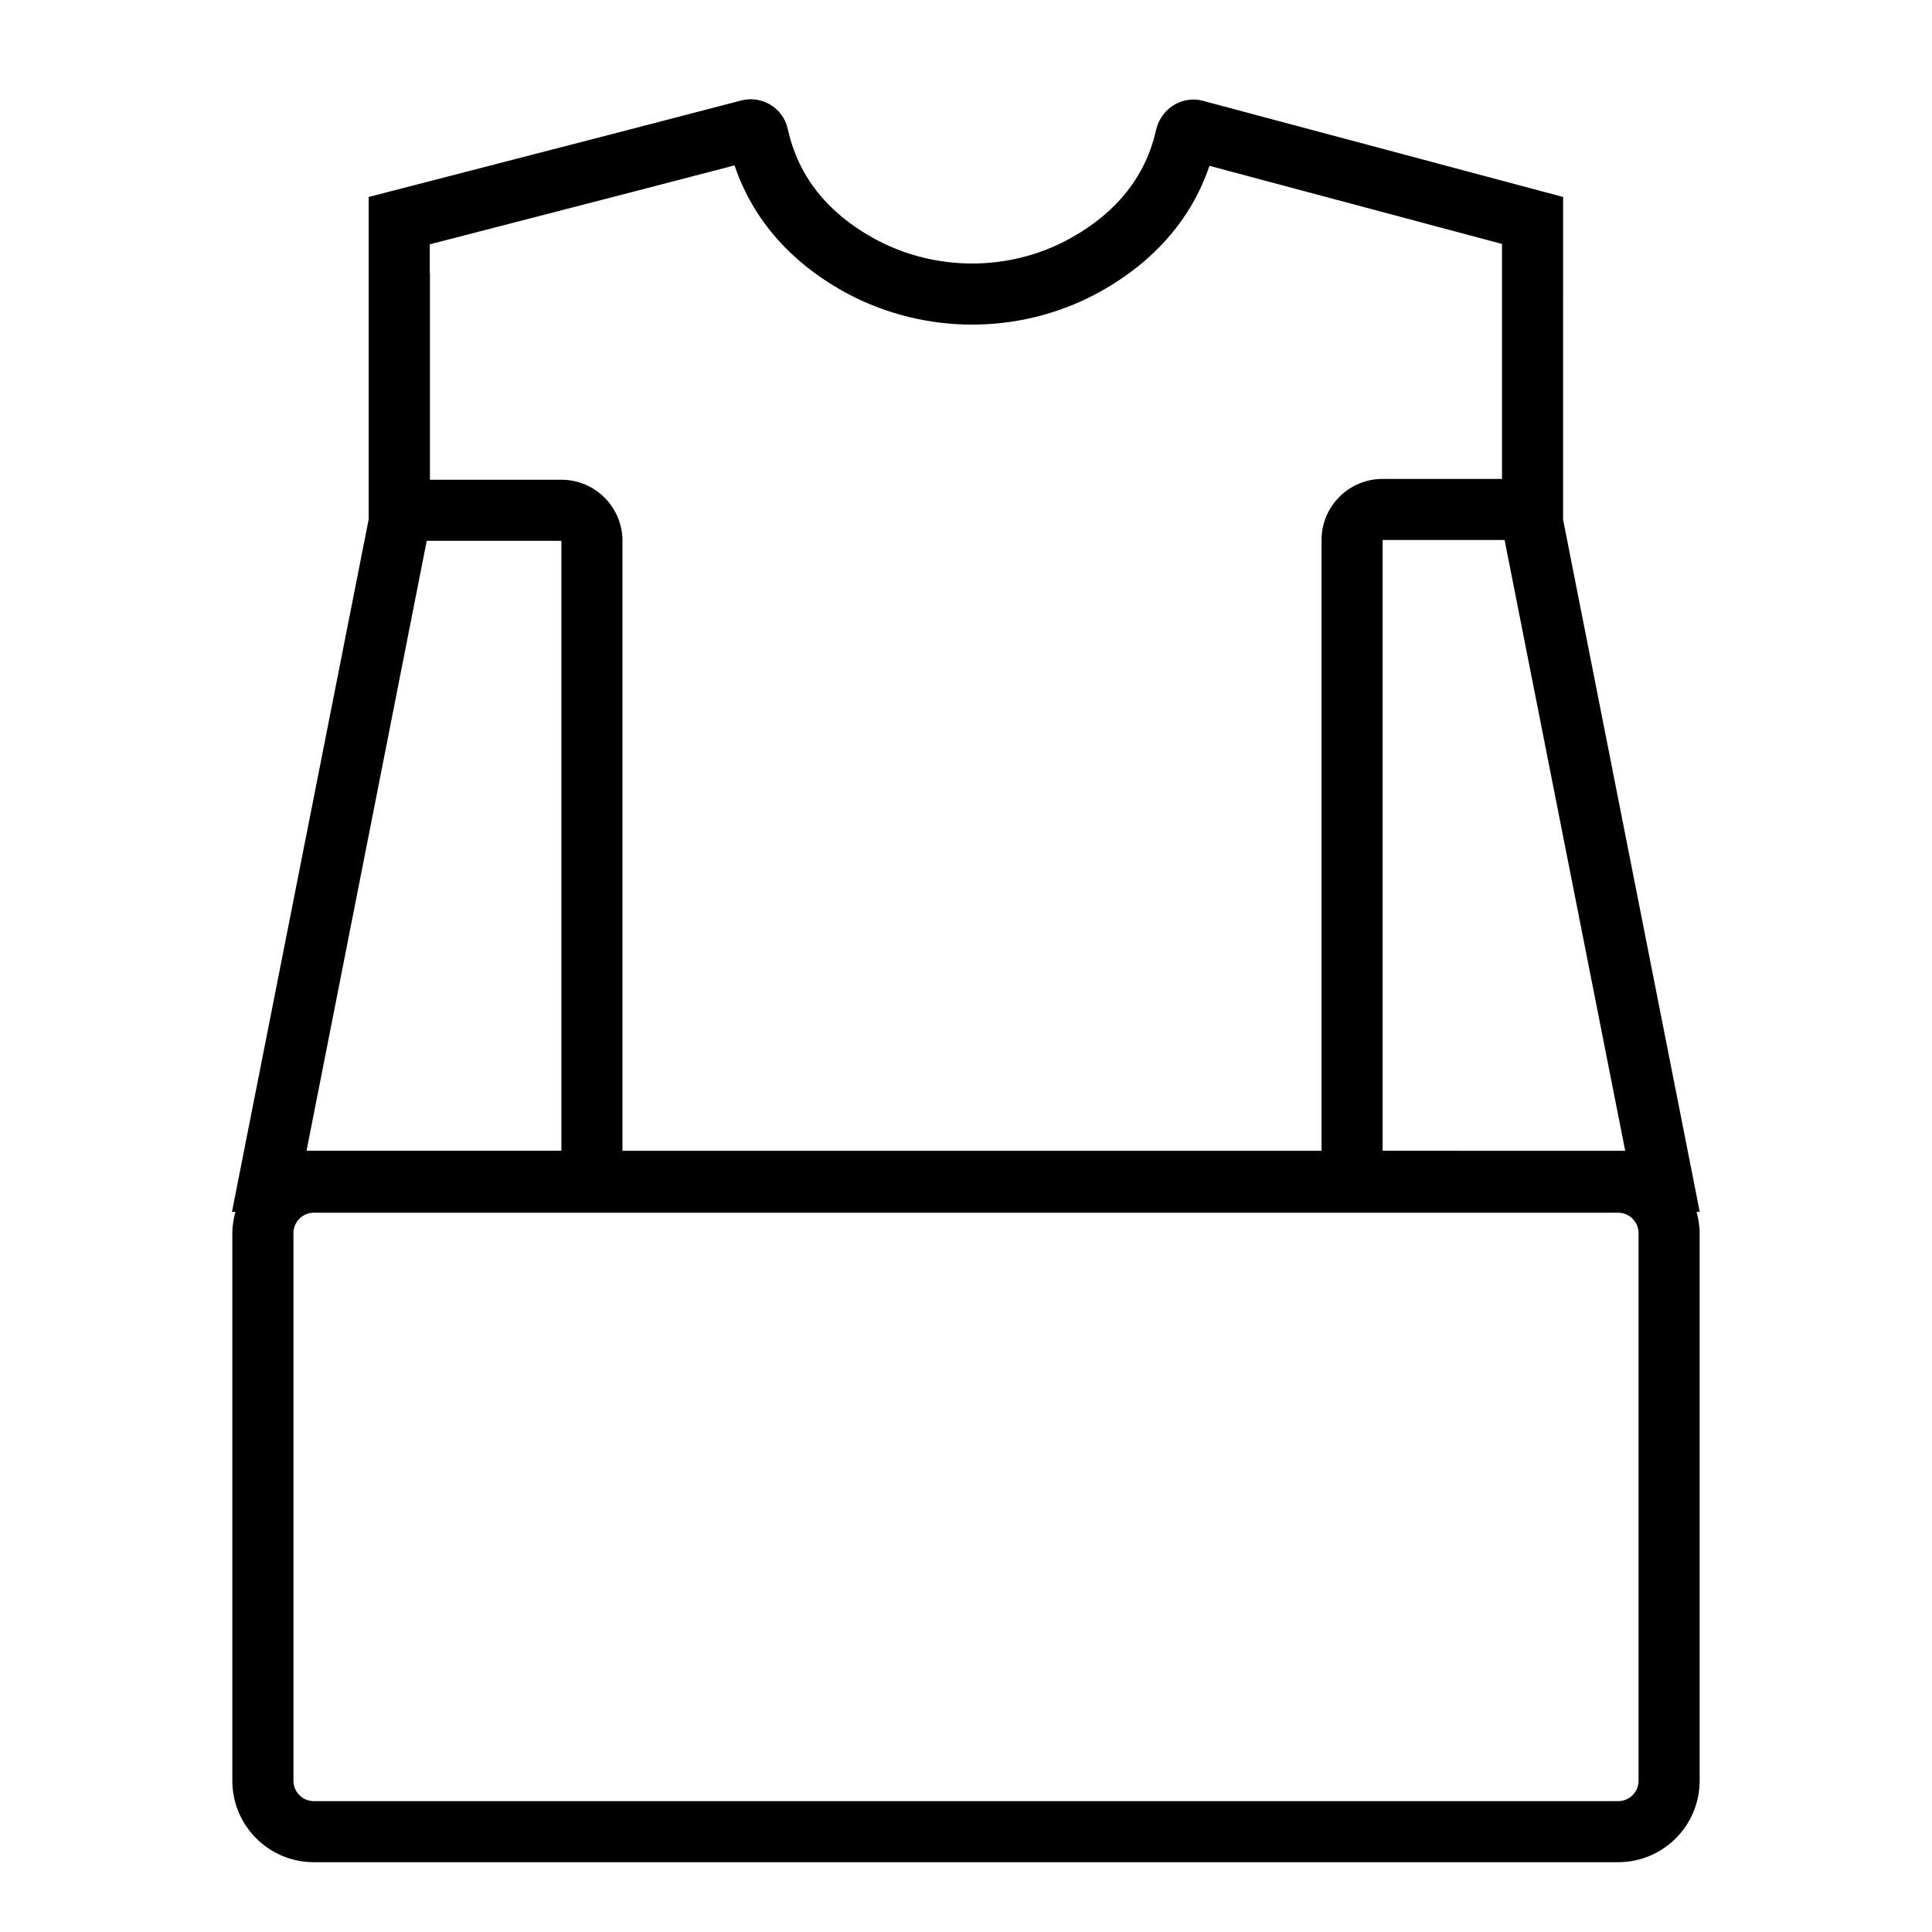 <?xml version="1.0" encoding="UTF-8"?>
<!-- Uploaded to: SVG Repo, www.svgrepo.com, Generator: SVG Repo Mixer Tools -->
<svg fill="#000000" width="800px" height="800px" version="1.1" viewBox="144 144 512 512" xmlns="http://www.w3.org/2000/svg">
 <path d="m594.45 465.16-36.168-183.21-0.047-0.234 0.004-85.516-95.438-25.477c-0.859-0.234-1.723-0.348-2.57-0.348-4.582 0-8.75 3.277-9.844 8.016-3.348 15.004-13.602 23.965-23.859 29.363-7.719 4.047-16.301 6.074-24.898 6.074s-17.207-2.023-24.98-6.074c-10.258-5.398-20.512-14.359-23.859-29.473-1.008-4.769-5.207-7.977-9.824-7.977-0.82 0-1.652 0.102-2.481 0.312l-31.957 8.312-66.828 17.27v85.441l-36.227 183.51h0.926c-0.488 1.801-0.832 3.66-0.832 5.613v145.14c0 11.926 9.668 21.594 21.594 21.594h345.67c11.926 0 21.594-9.668 21.594-21.594v-145.14c0-1.953-0.344-3.812-0.832-5.613zm-51.711-178.02 31.957 161.83-64.285-0.004v-161.86h32.32zm-284.84-78.391 54.711-14.141 26.051-6.777c4.891 14.531 15.32 26.297 30.512 34.293 9.93 5.172 21.152 7.902 32.461 7.902 11.324 0 22.535-2.742 32.441-7.938 15.148-7.973 25.578-19.723 30.445-34.141l77.527 20.699v62.27h-31.633c-8.945 0-16.195 7.25-16.195 16.195v161.86l-185.26-0.004v-161.64c0-8.945-7.25-16.195-16.195-16.195h-34.824v-54.812l-0.047-0.055zm-0.816 78.605 0.008-0.031h35.684v161.64h-67.539zm321.15 328.57c0 2.977-2.422 5.398-5.398 5.398h-345.67c-2.977 0-5.398-2.422-5.398-5.398v-145.14c0-2.977 2.422-5.398 5.398-5.398h345.67c2.977 0 5.398 2.422 5.398 5.398z"/>
</svg>